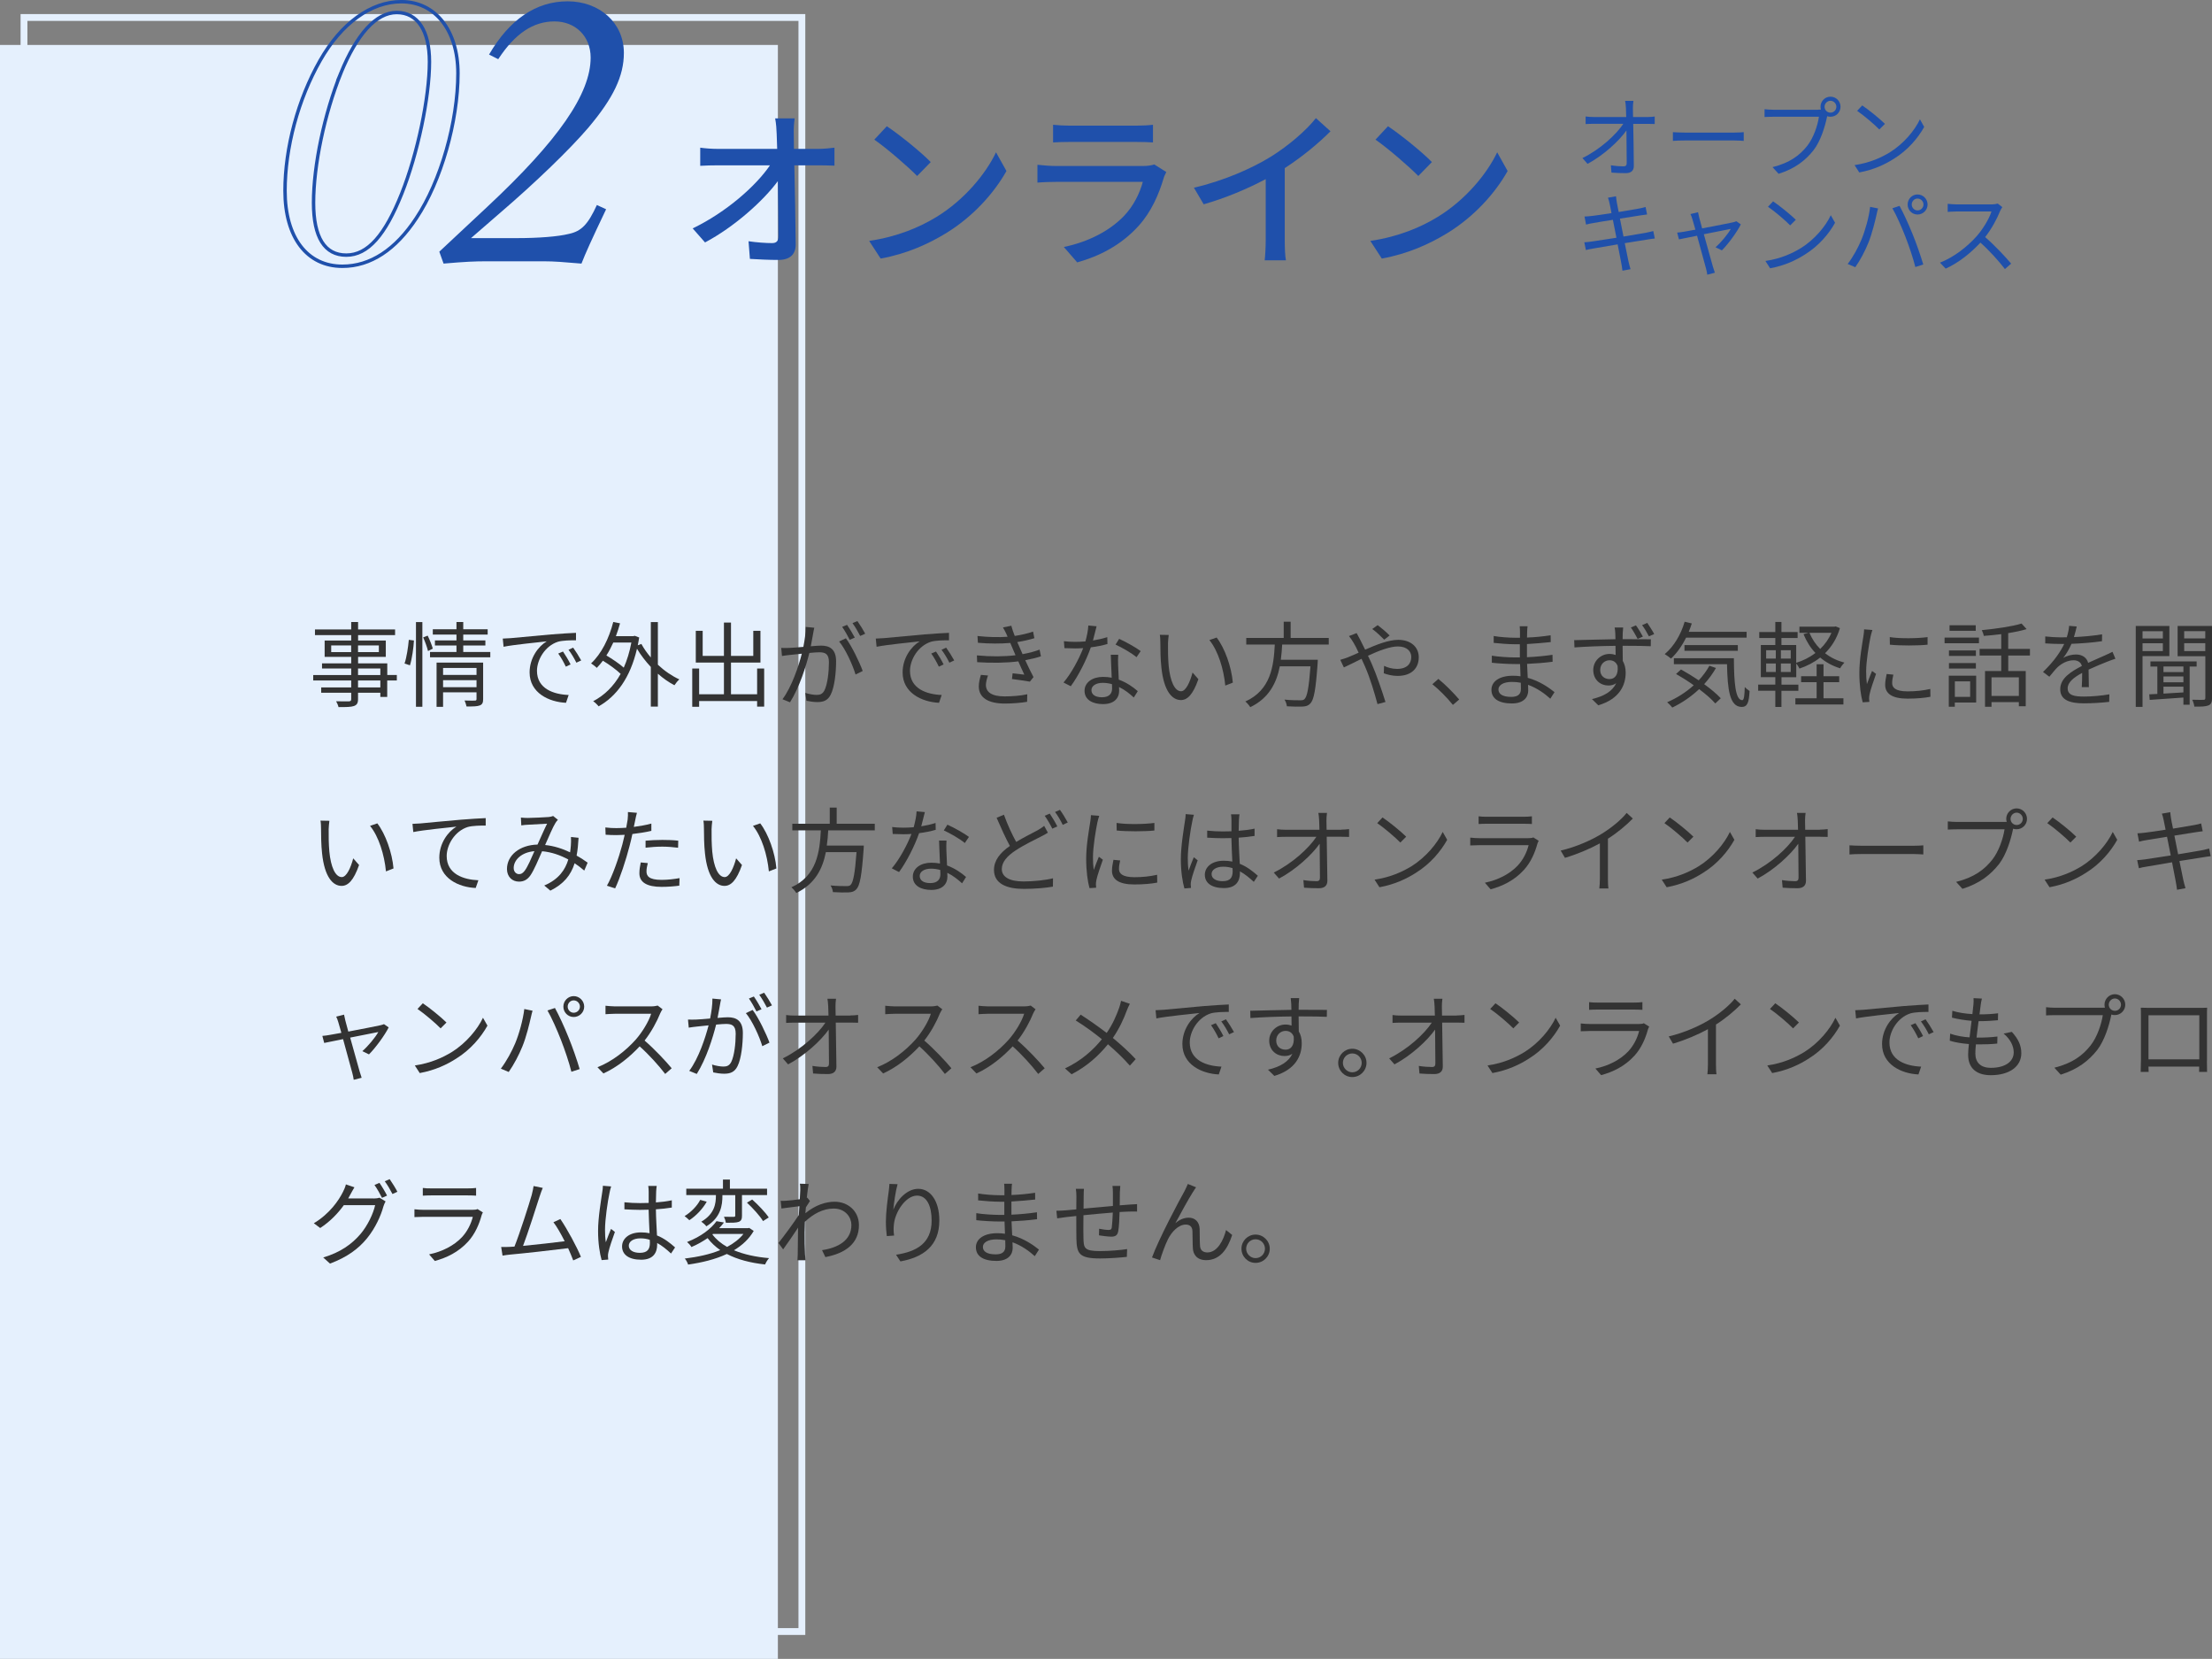 <?xml version="1.0" encoding="UTF-8"?><svg xmlns="http://www.w3.org/2000/svg" viewBox="0 0 404.73 303.53"><rect x="0" y="0" width="404.73" height="303.53" fill="#808080" stroke="none"/><defs><style>.d{fill:#e5f0fd;}.e{fill:#333;}.f{fill:#1f50ab;}.g{stroke:#e5f0fd;stroke-width:1.25px;}.g,.h{fill:none;stroke-miterlimit:10;}.h{stroke:#1f50ab;stroke-width:.63px;}</style></defs><g id="a"/><g id="b"><g id="c"><g><g><path class="f" d="M301.37,21.42c.42,0,1.06-.05,1.39-.1v1.37c-.38-.02-.95-.03-1.34-.03h-2.59c.05,2.44,.1,5.69,.11,7.72,0,.85-.51,1.3-1.48,1.3-.83,0-1.81-.03-2.61-.1l-.11-1.34c.78,.13,1.69,.2,2.3,.2,.47,0,.6-.21,.6-.65,0-1.3-.02-3.73-.05-5.92-1.35,1.92-4.2,4.56-7.12,6.11l-.93-1.06c3.29-1.61,6.19-4.32,7.48-6.27h-5.38c-.54,0-1.01,.02-1.52,.05v-1.39c.47,.07,.99,.1,1.5,.1h5.93c-.02-.65-.03-1.21-.05-1.58-.03-.39-.05-.9-.15-1.37h1.52c-.07,.46-.1,.91-.1,1.37l.03,1.58h2.56Z"/><path class="f" d="M306.09,24.18c.49,.03,1.35,.08,2.27,.08h8.93c.81,0,1.4-.05,1.76-.08v1.6c-.33-.02-1.01-.08-1.74-.08h-8.95c-.9,0-1.76,.03-2.27,.08v-1.6Z"/><path class="f" d="M332.64,20.07c.16,0,.34,0,.54-.02-.05-.16-.08-.34-.08-.52,0-1.01,.81-1.84,1.83-1.84s1.83,.83,1.83,1.84-.81,1.83-1.83,1.83c-.21,0-.42-.03-.62-.1l-.03,.18c-.36,1.71-1.14,4.33-2.43,6.01-1.5,1.91-3.44,3.42-6.42,4.35l-1.11-1.22c3.16-.78,4.99-2.17,6.36-3.91,1.16-1.48,1.91-3.75,2.13-5.31h-8.34c-.64,0-1.21,.03-1.61,.05v-1.43c.44,.05,1.09,.1,1.63,.1h8.16Zm3.36-.54c0-.59-.49-1.09-1.08-1.09s-1.08,.5-1.08,1.09,.47,1.08,1.08,1.08,1.08-.49,1.08-1.08Z"/><path class="f" d="M345.85,27.83c2.51-1.58,4.5-3.99,5.44-6l.78,1.39c-1.12,2.04-3.01,4.25-5.48,5.79-1.63,1.04-3.68,2.04-6.4,2.54l-.86-1.34c2.85-.42,4.97-1.42,6.52-2.38Zm-.96-5.17l-1.03,1.03c-.81-.85-2.85-2.59-4.06-3.41l.93-.99c1.16,.77,3.24,2.46,4.16,3.37Z"/><path class="f" d="M302.76,43.64c-.34,.03-.86,.11-1.47,.21-.9,.15-2.41,.39-4.01,.64,.33,1.6,.59,2.9,.67,3.28,.11,.47,.24,1.03,.39,1.48l-1.48,.28c-.08-.55-.13-1.04-.24-1.53-.07-.36-.33-1.68-.64-3.29-1.84,.31-3.59,.6-4.38,.75-.64,.1-1.08,.2-1.43,.29l-.29-1.42c.38-.02,1.01-.08,1.43-.15,.81-.11,2.59-.39,4.45-.68l-.65-3.28c-1.55,.24-2.97,.47-3.59,.59-.52,.08-.96,.18-1.32,.28l-.28-1.47c.41-.02,.83-.05,1.35-.11,.64-.06,2.05-.28,3.59-.52-.18-.88-.29-1.52-.34-1.71-.08-.42-.2-.78-.31-1.11l1.47-.26c.02,.31,.1,.77,.15,1.12,.03,.18,.15,.85,.34,1.76,1.58-.26,3.08-.51,3.76-.64,.47-.08,.88-.2,1.16-.28l.28,1.37c-.24,.03-.75,.1-1.17,.16-.75,.11-2.23,.36-3.8,.6l.65,3.28c1.66-.28,3.21-.54,4.03-.68,.62-.13,1.08-.23,1.42-.33l.28,1.37Z"/><path class="f" d="M318.52,41.05c-.68,1.39-2.36,3.67-3.47,4.76l-1.16-.57c1.01-.88,2.25-2.38,2.8-3.36-.38,.07-2.69,.52-4.94,.98,.65,2.35,1.45,5.23,1.66,5.93,.1,.31,.26,.81,.36,1.11l-1.39,.36c-.05-.36-.13-.78-.24-1.17-.21-.73-.99-3.63-1.63-5.96-1.53,.31-2.87,.57-3.31,.67l-.33-1.24c.46-.03,.86-.1,1.35-.18,.23-.03,.99-.18,1.99-.36-.24-.86-.44-1.56-.54-1.87-.11-.41-.24-.73-.37-.98l1.39-.34c.05,.28,.13,.64,.23,1.04l.52,1.92c2.31-.44,5.08-.98,5.64-1.11,.2-.05,.46-.11,.62-.2l.81,.57Z"/><path class="f" d="M329.54,45.38c2.51-1.58,4.5-3.99,5.44-6l.78,1.38c-1.12,2.04-3.01,4.25-5.48,5.79-1.63,1.04-3.68,2.04-6.4,2.54l-.86-1.34c2.85-.42,4.97-1.42,6.52-2.38Zm-.96-5.17l-1.03,1.03c-.81-.85-2.85-2.59-4.06-3.41l.93-.99c1.16,.77,3.24,2.46,4.16,3.37Z"/><path class="f" d="M342.18,37.85l1.45,.29c-.1,.36-.23,.83-.29,1.19-.23,1.01-.8,3.42-1.48,5.08-.6,1.5-1.48,3.18-2.4,4.48l-1.39-.59c1.03-1.35,1.94-3.06,2.51-4.43,.7-1.68,1.39-4.16,1.6-6.03Zm4.06,.26l1.32-.44c.65,1.17,1.69,3.42,2.38,5.15,.67,1.61,1.53,4.11,1.96,5.57l-1.45,.47c-.41-1.66-1.16-3.86-1.84-5.61-.65-1.68-1.65-3.94-2.36-5.15Zm4.61-2.53c1.01,0,1.84,.83,1.84,1.84s-.83,1.83-1.84,1.83-1.81-.81-1.81-1.83,.81-1.84,1.81-1.84Zm0,2.92c.6,0,1.09-.49,1.09-1.08s-.49-1.09-1.09-1.09-1.06,.51-1.06,1.09,.47,1.08,1.06,1.08Z"/><path class="f" d="M366.37,37.89c-.1,.13-.31,.49-.41,.72-.55,1.4-1.58,3.31-2.74,4.77,1.71,1.47,3.7,3.59,4.76,4.86l-1.14,.99c-1.09-1.43-2.82-3.36-4.48-4.84-1.74,1.87-3.94,3.67-6.36,4.76l-1.04-1.09c2.62-1.03,5.04-2.97,6.71-4.84,1.11-1.25,2.3-3.19,2.71-4.53h-6.36c-.57,0-1.47,.07-1.65,.08v-1.48c.23,.03,1.16,.11,1.65,.11h6.29c.54,0,.96-.07,1.22-.15l.83,.64Z"/></g><rect class="d" y="8.22" width="142.33" height="295.32"/><rect class="g" x="4.39" y="3.2" width="142.33" height="295.32"/><g><path class="e" d="M72.6,124.51h-1.75v3.01h-1.26v-.77h-4.08v1.17c0,.78-.24,1.07-.75,1.26-.53,.19-1.41,.2-2.82,.2-.07-.32-.27-.78-.44-1.07,1.02,.03,2.04,.02,2.33,.02,.32-.02,.43-.12,.43-.41v-1.17h-5.49v-.97h5.49v-1.27h-6.95v-1h6.95v-1.19h-5.34v-.94h5.34v-1.19h-4.86v-2.99h4.86v-.99h-6.63v-1.04h6.63v-1.36h1.26v1.36h6.77v1.04h-6.77v.99h5.07v2.99h-5.07v1.19h5.34v2.12h1.75v1Zm-8.35-5.2v-1.22h-3.65v1.22h3.65Zm1.26-1.22v1.22h3.81v-1.22h-3.81Zm0,5.42h4.08v-1.19h-4.08v1.19Zm4.08,1h-4.08v1.27h4.08v-1.27Z"/><path class="e" d="M74.02,121.4c.39-1.14,.66-2.99,.78-4.33l.94,.12c-.07,1.33-.34,3.28-.73,4.54l-.99-.32Zm2.09-7.58h1.17v15.5h-1.17v-15.5Zm2.14,2.48c.37,.75,.78,1.77,.94,2.38l-.88,.44c-.14-.65-.53-1.7-.88-2.5l.83-.32Zm11.46,2.99v.97h-11.03v-.97h4.84v-1.19h-3.94v-.92h3.94v-1.07h-4.33v-.97h4.33v-1.33h1.24v1.33h4.47v.97h-4.47v1.07h4.05v.92h-4.05v1.19h4.95Zm-1.31,8.62c0,.65-.14,.97-.61,1.16-.48,.19-1.22,.2-2.43,.19-.07-.31-.2-.76-.36-1.09,.85,.03,1.67,.03,1.87,.02,.24,0,.32-.07,.32-.29v-1.22h-6.12v2.65h-1.19v-8.09h8.52v6.68Zm-7.33-5.69v1.27h6.12v-1.27h-6.12Zm6.12,3.52v-1.29h-6.12v1.29h6.12Z"/><path class="e" d="M93.47,116.76c1.1-.1,4.28-.41,7.38-.68,1.84-.15,3.42-.24,4.54-.29v1.36c-.97,0-2.43,.02-3.3,.27-2.4,.77-3.84,3.33-3.84,5.32,0,3.28,3.06,4.32,5.8,4.42l-.49,1.43c-3.11-.14-6.66-1.8-6.66-5.56,0-2.62,1.58-4.76,3.13-5.68-1.48,.17-6.07,.61-7.89,.99l-.15-1.5c.65-.02,1.17-.05,1.5-.08Zm10.93,4.81l-.87,.41c-.39-.82-.88-1.7-1.39-2.4l.87-.37c.39,.56,1.04,1.62,1.39,2.36Zm1.94-.73l-.88,.41c-.41-.82-.9-1.65-1.44-2.36l.85-.39c.41,.56,1.07,1.6,1.48,2.35Z"/><path class="e" d="M120.37,121.62c1.21,1.14,2.58,2.07,3.93,2.69-.29,.24-.68,.73-.9,1.07-1.02-.53-2.06-1.26-3.03-2.11v6.02h-1.29v-7.26c-.97-1.04-1.85-2.18-2.53-3.33-1.24,5.35-3.79,8.74-7.02,10.54-.22-.29-.7-.75-1-.94,2.02-1.05,3.74-2.7,5.03-5-.78-.75-2.07-1.7-3.25-2.41-.36,.48-.73,.92-1.12,1.31-.2-.22-.75-.63-1.04-.82,1.87-1.73,3.28-4.54,4.06-7.58l1.24,.25c-.22,.8-.48,1.6-.76,2.35h3.2l.24-.07,.82,.31c-.07,.49-.17,.97-.26,1.43l.66-.25c.46,.85,1.05,1.68,1.73,2.48v-6.48h1.29v7.8Zm-8.16-4.05c-.39,.85-.8,1.65-1.26,2.36,1.1,.65,2.36,1.5,3.18,2.23,.59-1.34,1.07-2.87,1.39-4.59h-3.31Z"/><path class="e" d="M139.82,122.32v6.97h-1.29v-1.02h-10.61v1.05h-1.26v-7h1.26v4.71h4.54v-5.8h-5.15v-5.81h1.26v4.59h3.89v-6.1h1.29v6.1h4.08v-4.59h1.31v5.81h-5.39v5.8h4.78v-4.71h1.29Z"/><path class="e" d="M148.99,114.87c-.07,.32-.15,.66-.2,1-.1,.49-.26,1.48-.44,2.38,.78-.07,1.48-.12,1.89-.12,1.51,0,2.74,.6,2.74,2.87,0,2.01-.27,4.66-.97,6.07-.54,1.12-1.38,1.39-2.46,1.39-.65,0-1.44-.12-1.99-.24l-.22-1.44c.71,.24,1.6,.37,2.07,.37,.61,0,1.1-.14,1.46-.87,.54-1.12,.8-3.31,.8-5.13,0-1.53-.7-1.8-1.78-1.8-.41,0-1.07,.05-1.8,.12-.61,2.41-1.77,6.2-3.54,9.03l-1.38-.56c1.72-2.29,2.96-6.09,3.54-8.33-.88,.08-1.68,.17-2.12,.22-.41,.05-1.09,.12-1.51,.2l-.14-1.48c.53,.02,.95,.02,1.5,0,.56-.02,1.53-.1,2.55-.19,.24-1.21,.44-2.52,.43-3.65l1.6,.15Zm5.78,1.92c1.05,1.36,2.52,4.42,3.08,5.98l-1.31,.65c-.51-1.73-1.84-4.67-3.01-6.05l1.24-.58Zm.7,.27c-.34-.68-.92-1.72-1.38-2.36l.9-.37c.42,.6,1.05,1.65,1.41,2.33l-.93,.41Zm1.92-.7c-.37-.73-.93-1.7-1.41-2.35l.9-.37c.44,.61,1.1,1.68,1.43,2.31l-.92,.41Z"/><path class="e" d="M161.72,116.76c1.1-.1,4.28-.41,7.38-.68,1.84-.15,3.42-.24,4.54-.29v1.36c-.97,0-2.43,.02-3.3,.27-2.4,.77-3.84,3.33-3.84,5.32,0,3.28,3.06,4.32,5.8,4.42l-.49,1.43c-3.11-.14-6.66-1.8-6.66-5.56,0-2.62,1.58-4.76,3.13-5.68-1.48,.17-6.07,.61-7.89,.99l-.15-1.5c.65-.02,1.17-.05,1.5-.08Zm10.93,4.81l-.87,.41c-.39-.82-.88-1.7-1.39-2.4l.87-.37c.39,.56,1.04,1.62,1.39,2.36Zm1.94-.73l-.88,.41c-.41-.82-.9-1.65-1.44-2.36l.85-.39c.41,.56,1.07,1.6,1.48,2.35Z"/><path class="e" d="M190.45,120.09c-.75,.25-1.72,.49-2.86,.71,.49,1.07,1.04,2.21,1.51,3.09l-.66,.83c-.85-.15-2.21-.34-3.28-.48l.12-1.04c.82,.1,1.61,.19,2.14,.24-.32-.66-.71-1.55-1.1-2.43-2.18,.29-4.93,.32-7.53,.15l-.05-1.24c2.57,.24,5.07,.22,7.07-.03l-.59-1.38c-.14-.29-.26-.6-.37-.87-1.7,.15-3.82,.15-5.92-.03l-.08-1.24c2.01,.22,3.89,.26,5.51,.14-.09-.19-.15-.36-.22-.51-.26-.53-.41-.83-.63-1.19l1.53-.32c.15,.58,.37,1.22,.63,1.87,1.17-.19,2.36-.44,3.35-.8l.24,1.21c-.87,.27-1.97,.53-3.13,.71l.31,.7c.14,.36,.37,.88,.66,1.51,1.33-.24,2.35-.54,3.11-.83l.25,1.22Zm-9.67,3.5c-.2,.53-.39,1.27-.39,1.72,0,1.29,1.02,2.11,3.42,2.11,1.36,0,2.96-.12,4.15-.39l-.03,1.38c-1.05,.19-2.69,.32-4.06,.32-3.01,0-4.78-1.04-4.78-3.14,0-.71,.2-1.5,.39-2.11l1.31,.12Z"/><path class="e" d="M202.63,117.83c-.88,.26-1.94,.48-3.04,.61-.83,2.38-2.33,5.3-3.67,7.12l-1.33-.68c1.41-1.63,2.84-4.32,3.6-6.29-.49,.03-.99,.05-1.48,.05-.63,0-1.33-.02-1.95-.05l-.1-1.27c.63,.08,1.34,.12,2.07,.12,.59,0,1.22-.03,1.87-.08,.26-.94,.49-2.01,.53-2.91l1.51,.14c-.17,.61-.39,1.63-.66,2.6,.88-.14,1.77-.34,2.62-.61l.03,1.26Zm1.97,1.96c-.05,.7-.03,1.19-.02,1.82,.02,.61,.08,1.72,.12,2.74,1.45,.53,2.62,1.36,3.48,2.11l-.73,1.16c-.71-.65-1.61-1.39-2.7-1.92,.02,.25,.02,.49,.02,.68,0,1.34-.88,2.45-2.96,2.45-1.85,0-3.37-.76-3.37-2.43,0-1.55,1.46-2.55,3.37-2.55,.56,0,1.1,.05,1.6,.15-.05-1.38-.14-3.03-.17-4.2h1.36Zm-1.14,5.39c-.53-.15-1.1-.24-1.7-.24-1.24,0-2.06,.56-2.06,1.33s.63,1.31,1.94,1.31c1.38,0,1.84-.76,1.84-1.6,0-.22,0-.49-.02-.8Zm4.49-4.93c-.9-.77-2.72-1.8-3.84-2.31l.66-1.05c1.22,.54,3.14,1.63,3.94,2.24l-.76,1.12Z"/><path class="e" d="M213.71,117.83c-.02,1.05,0,2.6,.12,3.98,.27,2.82,1.09,4.67,2.28,4.67,.87,0,1.65-1.73,2.09-3.43l1.07,1.22c-1,2.86-2.04,3.82-3.2,3.82-1.58,0-3.11-1.58-3.57-5.95-.17-1.46-.19-3.5-.19-4.49,0-.39-.02-1.09-.1-1.5l1.63,.03c-.07,.41-.12,1.19-.14,1.63Zm11.86,7.07l-1.38,.54c-.29-3.03-1.31-6.36-2.91-8.33l1.33-.46c1.51,1.96,2.72,5.41,2.96,8.24Z"/><path class="e" d="M234.6,117.93c-.05,.92-.12,1.85-.25,2.79h6.77s-.02,.41-.03,.61c-.34,4.84-.68,6.71-1.34,7.39-.39,.41-.8,.53-1.45,.56-.59,.03-1.7,.02-2.84-.05-.03-.36-.2-.88-.44-1.22,1.21,.12,2.41,.12,2.84,.12,.39,0,.63-.02,.8-.19,.51-.44,.83-2.11,1.12-6.03h-5.61c-.59,3.01-1.95,5.81-5.41,7.48-.19-.32-.58-.78-.9-1.04,4.69-2.11,5.18-6.51,5.39-10.42h-5.22v-1.21h6.85v-2.96h1.27v2.96h6.97v1.21h-8.52Z"/><path class="e" d="M248.22,115.83c.14,.27,.43,.82,.59,1.1,.29,.56,.63,1.24,.97,1.94,2.02-.9,4.3-1.8,6.05-1.8,2.33,0,3.76,1.34,3.76,3.18,0,1.94-1.24,3.42-3.88,3.42-.94,0-1.89-.24-2.52-.48l.05-1.36c.63,.31,1.48,.56,2.38,.56,1.85,0,2.6-1,2.6-2.19,0-1.02-.78-1.92-2.45-1.92-1.46,0-3.54,.8-5.47,1.7,.22,.46,.44,.94,.65,1.39,.92,2.07,1.97,5.22,2.55,7.07l-1.46,.39c-.53-1.99-1.33-4.71-2.29-6.9-.2-.48-.42-.95-.63-1.39-1.29,.63-2.46,1.24-3.23,1.58l-.66-1.39c.49-.14,1.09-.34,1.39-.46,.56-.22,1.24-.53,1.97-.85-.34-.75-.66-1.38-.95-1.85-.2-.36-.54-.85-.82-1.19l1.39-.54Zm5.05,1.21c-.65-.65-1.46-1.43-2.19-1.95l.99-.71c.56,.42,1.56,1.24,2.19,1.9l-.99,.76Z"/><path class="e" d="M265.84,128.98c-1.09-1.36-2.55-2.81-3.76-3.79l1.1-.97c1.22,.99,2.75,2.53,3.81,3.77l-1.16,.99Z"/><path class="e" d="M283.65,127.83c-.99-.9-2.38-1.92-4.06-2.53,.02,.43,.03,.8,.03,1.05,0,1.16-.78,2.36-2.97,2.36-2.41,0-3.76-.87-3.76-2.5,0-1.53,1.48-2.57,3.91-2.57,.49,0,.95,.03,1.41,.1-.03-.75-.07-1.55-.08-2.24h-.94c-1.16,0-3.03-.1-4.23-.24v-1.29c1.14,.2,3.13,.32,4.23,.32h.9v-2.41h-.83c-1.17,0-2.96-.14-3.96-.25v-1.26c1.02,.19,2.82,.32,3.94,.32h.87v-1.1c0-.27-.02-.76-.05-1h1.44c-.05,.31-.07,.63-.08,1.12-.02,.2-.02,.53-.02,.94,1.46-.05,2.84-.19,4.32-.41l.02,1.24c-1.33,.14-2.77,.27-4.35,.36v2.41c1.61-.07,3.16-.22,4.67-.44l.02,1.27c-1.58,.2-3.08,.32-4.67,.39,.03,.87,.09,1.75,.12,2.55,2.23,.61,3.94,1.85,4.9,2.62l-.76,1.19Zm-5.39-2.91c-.53-.1-1.07-.15-1.63-.15-1.6,0-2.46,.61-2.46,1.38s.66,1.36,2.33,1.36c.97,0,1.78-.29,1.78-1.44,0-.29-.02-.68-.02-1.14Z"/><path class="e" d="M297.13,116.95c2.06,0,4.13,.02,4.93,.02l-.02,1.27c-.95-.05-2.46-.08-4.93-.08h-.22c0,.97,.02,1.99,.03,2.77,.34,.58,.53,1.31,.53,2.14,0,2.28-1.09,4.81-5.01,5.98l-1.16-1.14c2.19-.51,3.74-1.41,4.44-2.91-.39,.29-.88,.43-1.43,.43-1.41,0-2.77-1-2.77-2.84,0-1.67,1.38-2.94,2.97-2.94,.41,0,.78,.07,1.12,.19l-.02-1.67c-2.57,.02-5.42,.14-7.51,.29l-.05-1.33c1.89-.03,5.03-.14,7.55-.17-.02-.48-.02-.87-.03-1.1-.02-.34-.07-.85-.12-1.05h1.56c-.03,.19-.08,.85-.08,1.05,0,.25-.02,.65-.02,1.09h.24Zm-1.16,4.9c-.27-.73-.82-1.04-1.48-1.04-.88,0-1.7,.68-1.7,1.77s.78,1.67,1.7,1.67c1,0,1.65-.8,1.48-2.4Zm3.67-4.95c-.36-.68-.82-1.5-1.24-2.09l.93-.39c.41,.56,.93,1.43,1.27,2.06l-.97,.42Zm2.07-.46c-.36-.7-.82-1.48-1.26-2.06l.95-.41c.39,.58,.92,1.38,1.27,2.04l-.97,.42Z"/><path class="e" d="M308.5,116.68c-.76,1.53-1.72,2.86-2.75,3.82-.25-.22-.82-.61-1.16-.82,1.65-1.36,2.96-3.54,3.65-5.92l1.31,.31c-.17,.53-.36,1.04-.56,1.53h10.59v1.07h-11.08Zm5.47,5.54c-.61,1.07-1.34,2.06-2.16,2.96,1.22,.88,2.31,1.8,3.04,2.58l-1,.95c-.68-.78-1.73-1.7-2.96-2.62-1.46,1.38-3.14,2.52-4.91,3.37-.19-.25-.66-.75-.94-.97,1.78-.77,3.45-1.82,4.86-3.11-1.05-.75-2.18-1.46-3.23-2.06l.9-.83c1.04,.58,2.16,1.26,3.25,1.99,.76-.82,1.43-1.72,1.95-2.67l1.19,.41Zm3.28-1.78c.02,4.39,.26,7.67,1.53,7.67,.34,0,.42-.97,.46-2.4,.24,.25,.61,.56,.88,.73-.12,2.12-.39,2.89-1.43,2.91-2.24-.02-2.6-3.18-2.7-7.82h-9.72v-1.09h10.98Zm-9.04-1.36v-1.05h9.76v1.05h-9.76Z"/><path class="e" d="M325.95,126.38v2.97h-1.12v-2.97h-3.14v-1.12h3.14v-1.36h-2.65v-5.88h2.65v-1.29h-2.94v-1.09h2.94v-1.84h1.12v1.84h2.96v1.09h-2.96v1.29h2.7v3.25c1.24-.37,2.46-.99,3.52-1.79-.92-.97-1.65-2.14-2.18-3.45l.93-.25h-1.68v-1.12h6.41l.22-.05,.78,.32c-.56,1.89-1.51,3.4-2.72,4.59,1,.78,2.19,1.36,3.54,1.72-.25,.25-.61,.71-.78,1.04-1.39-.43-2.62-1.1-3.65-1.97-1.14,.9-2.43,1.56-3.79,2.02-.14-.29-.37-.66-.59-.94v2.52h-2.7v1.36h3.09v1.12h-3.09Zm-2.8-5.88h1.77v-1.53h-1.77v1.53Zm0,2.45h1.77v-1.55h-1.77v1.55Zm4.5-3.98h-1.8v1.53h1.8v-1.53Zm0,2.43h-1.8v1.55h1.8v-1.55Zm6,6.36h3.64v1.14h-8.79v-1.14h3.89v-2.94h-2.84v-1.09h2.84v-2.19h1.26v2.19h2.87v1.09h-2.87v2.94Zm-2.58-11.98c.46,1.1,1.12,2.11,1.97,2.96,.87-.83,1.58-1.82,2.06-2.96h-4.03Z"/><path class="e" d="M342.59,115.28c-.1,.29-.25,.83-.32,1.14-.32,1.55-.82,4.56-.82,6.44,0,.82,.03,1.5,.14,2.31,.29-.77,.66-1.75,.94-2.41l.73,.54c-.42,1.19-1.04,2.97-1.19,3.77-.05,.24-.08,.56-.08,.75l.05,.6-1.22,.08c-.34-1.19-.61-3.13-.61-5.41,0-2.48,.54-5.37,.75-6.75,.05-.39,.12-.83,.12-1.19l1.53,.12Zm3.84,8.16c-.15,.61-.22,1.09-.22,1.55,0,.76,.51,1.51,2.82,1.51,1.51,0,2.8-.14,4.16-.44l.02,1.43c-1.04,.2-2.45,.34-4.2,.34-2.82,0-4.08-.93-4.08-2.52,0-.61,.12-1.27,.27-1.99l1.22,.12Zm-.66-6.87c1.84,.31,5.24,.24,6.92,0v1.39c-1.8,.19-5.07,.19-6.9,0l-.02-1.39Z"/><path class="e" d="M355.8,116.66h6.29v1.04h-6.29v-1.04Zm5.78,11.88h-3.91v.77h-1.1v-5.68h5.01v4.91Zm-.05-8.53h-4.93v-1h4.93v1Zm-4.93,1.31h4.93v1h-4.93v-1Zm4.9-5.9h-4.79v-1.02h4.79v1.02Zm-3.82,9.25v2.84h2.8v-2.84h-2.8Zm9.77-4.73v2.84h3.2v6.44h-1.26v-.75h-5v.85h-1.19v-6.54h2.97v-2.84h-3.96v-1.21h3.96v-2.7c-1.09,.14-2.18,.24-3.2,.32-.03-.31-.22-.77-.36-1.05,2.55-.25,5.58-.68,7.28-1.21l.92,1.02c-.95,.29-2.12,.53-3.37,.73v2.89h3.98v1.21h-3.98Zm1.94,3.99h-5v3.4h5v-3.4Z"/><path class="e" d="M380.9,125.74c.05-.65,.07-1.73,.07-2.62-1.56,.85-2.65,1.72-2.65,2.82,0,1.33,1.31,1.51,3.04,1.51,1.31,0,3.11-.15,4.59-.41l-.03,1.38c-1.27,.15-3.14,.27-4.61,.27-2.41,0-4.35-.51-4.35-2.57s2.01-3.25,3.96-4.27c-.17-.7-.78-1.04-1.51-1.04-1.1,0-2.12,.54-2.91,1.24-.48,.46-.95,1.09-1.53,1.77l-1.16-.87c2.14-2.07,3.25-3.81,3.88-5.13h-.7c-.71,0-1.85-.03-2.77-.1v-1.27c.9,.1,2.07,.17,2.84,.17,.36,0,.71,0,1.1-.02,.24-.75,.39-1.51,.43-2.09l1.39,.12c-.12,.48-.27,1.17-.51,1.94,1.72-.08,3.55-.24,5.15-.51l-.02,1.26c-1.67,.25-3.74,.41-5.58,.48-.37,.87-.9,1.8-1.51,2.58,.61-.39,1.58-.63,2.33-.63,1.09,0,1.97,.53,2.23,1.53,1.16-.54,2.18-.95,3.06-1.36,.51-.22,.92-.42,1.39-.66l.54,1.27c-.43,.12-1.04,.36-1.48,.53-.95,.37-2.16,.87-3.43,1.46,.02,.97,.03,2.4,.05,3.21h-1.31Z"/><path class="e" d="M392.02,120.06v9.28h-1.24v-14.81h6.15v5.52h-4.91Zm0-4.57v1.33h3.72v-1.33h-3.72Zm3.72,3.64v-1.43h-3.72v1.43h3.72Zm4.9,2.82v6.99h-1.14v-1.31c-2.28,.17-4.52,.32-6.17,.43l-.08-1.02c.44-.02,.93-.03,1.48-.07v-5.01h-1.26v-.94h8.45v.94h-1.27Zm-1.14,0h-3.65v1.02h3.65v-1.02Zm0,1.82h-3.65v1.07h3.65v-1.07Zm-3.65,3.14c1.14-.07,2.4-.14,3.65-.22v-1.05h-3.65v1.27Zm8.89,.78c0,.75-.15,1.16-.66,1.38-.49,.2-1.31,.24-2.58,.22-.03-.32-.2-.92-.39-1.26,.93,.03,1.8,.03,2.06,.02,.26,0,.34-.08,.34-.36v-7.62h-5.07v-5.54h6.31v13.16Zm-5.1-12.21v1.33h3.86v-1.33h-3.86Zm3.86,3.65v-1.44h-3.86v1.44h3.86Z"/><path class="e" d="M60.14,151.83c-.02,1.05,0,2.6,.12,3.98,.27,2.82,1.09,4.67,2.28,4.67,.87,0,1.65-1.73,2.09-3.43l1.07,1.22c-1,2.86-2.04,3.82-3.2,3.82-1.58,0-3.11-1.58-3.57-5.95-.17-1.46-.19-3.5-.19-4.49,0-.39-.02-1.09-.1-1.5l1.63,.03c-.07,.41-.12,1.19-.14,1.63Zm11.86,7.07l-1.38,.54c-.29-3.03-1.31-6.36-2.91-8.33l1.33-.46c1.51,1.96,2.72,5.41,2.96,8.24Z"/><path class="e" d="M76.95,150.66c1.1-.1,4.28-.42,7.38-.68,1.84-.15,3.42-.24,4.54-.29v1.36c-.95,0-2.43,.02-3.3,.27-2.4,.77-3.84,3.31-3.84,5.3,0,3.3,3.06,4.33,5.8,4.44l-.49,1.41c-3.11-.12-6.66-1.78-6.66-5.54,0-2.63,1.58-4.76,3.13-5.68-1.48,.17-6.07,.61-7.89,.99l-.15-1.5c.65-.02,1.17-.05,1.5-.08Z"/><path class="e" d="M106.89,159.28c-.51-.44-1.1-.9-1.75-1.33-.7,2.19-1.99,3.79-4.44,5.01l-1.12-.94c2.67-1.12,3.86-2.92,4.4-4.76-1.41-.76-3.04-1.36-4.79-1.51-.65,1.48-1.48,3.45-2.12,4.39-.59,.85-1.26,1.17-2.12,1.17-1.24,0-2.19-.9-2.19-2.31,0-2.48,2.29-4.39,5.59-4.47,.61-1.33,1.22-2.77,1.75-3.82-.66,.05-2.7,.14-3.48,.19-.37,.02-.85,.05-1.24,.12l-.07-1.43c.43,.05,.92,.07,1.27,.07,.88,0,3.09-.12,3.81-.17,.31-.03,.59-.1,.82-.19l.87,.7c-.17,.19-.32,.34-.44,.56-.48,.75-1.19,2.46-1.9,4.05,1.68,.17,3.23,.7,4.57,1.34,.07-.42,.1-.85,.14-1.26,.03-.46,.05-1,.02-1.55l1.39,.15c-.07,1.21-.17,2.28-.36,3.26,.8,.44,1.48,.9,2.02,1.29l-.61,1.43Zm-9.11-3.54c-2.41,.2-3.79,1.65-3.79,3.08,0,.71,.48,1.12,.97,1.12,.39,0,.66-.14,1.02-.59,.59-.77,1.22-2.29,1.8-3.6Z"/><path class="e" d="M119.19,152.02c-1.1,.26-2.31,.44-3.48,.58-.15,.73-.34,1.51-.53,2.23-.61,2.41-1.75,5.88-2.63,7.72l-1.5-.49c1-1.73,2.19-5.15,2.82-7.53,.15-.56,.29-1.17,.43-1.78-.54,.03-1.05,.05-1.53,.05-.75,0-1.36-.03-1.96-.07l-.05-1.33c.8,.1,1.41,.12,2.02,.12,.56,0,1.16-.03,1.8-.07,.12-.61,.2-1.14,.26-1.48,.05-.48,.08-1.04,.05-1.39l1.65,.14c-.12,.37-.24,1-.31,1.34l-.26,1.24c1.09-.14,2.19-.34,3.21-.61v1.34Zm-.66,5.9c-.15,.56-.24,1.09-.24,1.51,0,.8,.37,1.56,2.77,1.56,1.09,0,2.26-.14,3.28-.32l-.05,1.38c-.9,.12-2.02,.22-3.25,.22-2.65,0-4.05-.82-4.05-2.48,0-.65,.1-1.27,.25-1.99l1.27,.12Zm-.42-4.1c.88-.08,1.99-.14,3.08-.14,.97,0,2.01,.03,2.91,.14l-.03,1.29c-.85-.1-1.85-.2-2.84-.2-1.05,0-2.07,.07-3.11,.19v-1.27Z"/><path class="e" d="M130.2,151.83c-.02,1.05,0,2.6,.12,3.98,.27,2.82,1.09,4.67,2.28,4.67,.87,0,1.65-1.73,2.09-3.43l1.07,1.22c-1,2.86-2.04,3.82-3.2,3.82-1.58,0-3.11-1.58-3.57-5.95-.17-1.46-.19-3.5-.19-4.49,0-.39-.02-1.09-.1-1.5l1.63,.03c-.07,.41-.12,1.19-.14,1.63Zm11.86,7.07l-1.38,.54c-.29-3.03-1.31-6.36-2.91-8.33l1.33-.46c1.51,1.96,2.72,5.41,2.96,8.24Z"/><path class="e" d="M151.54,151.93c-.05,.92-.12,1.85-.26,2.79h6.77s-.02,.41-.03,.61c-.34,4.84-.68,6.71-1.34,7.39-.39,.41-.8,.53-1.44,.56-.59,.03-1.7,.02-2.84-.05-.03-.36-.2-.88-.44-1.22,1.21,.12,2.41,.12,2.84,.12,.39,0,.63-.02,.8-.19,.51-.44,.83-2.11,1.12-6.03h-5.61c-.59,3.01-1.95,5.81-5.41,7.48-.19-.32-.58-.78-.9-1.04,4.69-2.11,5.18-6.51,5.39-10.42h-5.22v-1.21h6.85v-2.96h1.27v2.96h6.97v1.21h-8.52Z"/><path class="e" d="M171.21,151.83c-.88,.26-1.94,.48-3.04,.61-.83,2.38-2.33,5.3-3.67,7.12l-1.33-.68c1.41-1.63,2.84-4.32,3.6-6.29-.49,.03-.99,.05-1.48,.05-.63,0-1.33-.02-1.95-.05l-.1-1.27c.63,.08,1.34,.12,2.07,.12,.59,0,1.22-.03,1.87-.08,.25-.94,.49-2.01,.53-2.91l1.51,.14c-.17,.61-.39,1.63-.66,2.6,.88-.14,1.77-.34,2.62-.61l.03,1.26Zm1.97,1.96c-.05,.7-.03,1.19-.02,1.82,.02,.61,.08,1.72,.12,2.74,1.44,.53,2.62,1.36,3.48,2.11l-.73,1.16c-.71-.65-1.61-1.39-2.7-1.92,.02,.25,.02,.49,.02,.68,0,1.34-.88,2.45-2.96,2.45-1.85,0-3.37-.76-3.37-2.43,0-1.55,1.46-2.55,3.37-2.55,.56,0,1.1,.05,1.6,.15-.05-1.38-.14-3.03-.17-4.2h1.36Zm-1.14,5.39c-.53-.15-1.1-.24-1.7-.24-1.24,0-2.06,.56-2.06,1.33s.63,1.31,1.94,1.31c1.38,0,1.84-.76,1.84-1.6,0-.22,0-.49-.02-.8Zm4.49-4.93c-.9-.77-2.72-1.8-3.84-2.31l.66-1.05c1.22,.54,3.14,1.63,3.94,2.24l-.76,1.12Z"/><path class="e" d="M191.73,152.36c-.37,.24-.78,.46-1.27,.71-1.14,.59-3.01,1.46-4.66,2.55-1.56,1.04-2.5,2.12-2.5,3.4,0,1.39,1.33,2.26,3.98,2.26,1.84,0,4.08-.24,5.39-.58l-.02,1.53c-1.26,.22-3.21,.41-5.32,.41-3.14,0-5.46-.95-5.46-3.47,0-1.73,1.1-3.13,2.91-4.39-.76-1.38-1.65-3.35-2.43-5.15l1.34-.56c.66,1.85,1.51,3.65,2.24,4.98,1.48-.9,3.01-1.63,3.93-2.14,.49-.29,.85-.51,1.19-.8l.68,1.24Zm.34-3.5c.42,.61,1.04,1.65,1.39,2.35l-.92,.41c-.34-.7-.92-1.72-1.39-2.36l.92-.39Zm1.87-.68c.46,.63,1.1,1.68,1.43,2.31l-.92,.43c-.36-.75-.92-1.72-1.41-2.35l.9-.39Z"/><path class="e" d="M201.12,149.28c-.1,.29-.25,.83-.32,1.14-.32,1.55-.82,4.56-.82,6.44,0,.82,.03,1.5,.14,2.31,.29-.77,.66-1.75,.94-2.41l.73,.54c-.42,1.19-1.04,2.97-1.19,3.77-.05,.24-.08,.56-.08,.75l.05,.6-1.22,.08c-.34-1.19-.61-3.13-.61-5.41,0-2.48,.54-5.37,.75-6.75,.05-.39,.12-.83,.12-1.19l1.53,.12Zm3.84,8.16c-.15,.61-.22,1.09-.22,1.55,0,.76,.51,1.51,2.82,1.51,1.51,0,2.8-.14,4.16-.44l.02,1.43c-1.04,.2-2.45,.34-4.2,.34-2.82,0-4.08-.93-4.08-2.52,0-.61,.12-1.27,.27-1.99l1.22,.12Zm-.66-6.87c1.84,.31,5.24,.24,6.92,0v1.39c-1.8,.19-5.07,.19-6.9,0l-.02-1.39Z"/><path class="e" d="M218.45,149.09c-.1,.27-.24,.83-.29,1.14-.34,1.56-.83,4.9-.83,6.78,0,.82,.03,1.48,.15,2.29,.27-.77,.66-1.77,.95-2.45l.71,.56c-.43,1.17-1.02,2.89-1.19,3.72-.05,.22-.1,.54-.08,.75,0,.17,.03,.41,.05,.58l-1.21,.1c-.34-1.21-.65-3.06-.65-5.34,0-2.46,.56-5.68,.76-7.07,.07-.39,.12-.83,.12-1.19l1.5,.12Zm10.95,12.26c-.83-.78-1.67-1.45-2.53-1.92v.31c0,1.39-.65,2.75-2.92,2.75s-3.5-.94-3.5-2.43c0-1.41,1.26-2.57,3.47-2.57,.56,0,1.09,.05,1.56,.15-.05-1.29-.15-2.91-.17-4.3-.54,.02-1.07,.03-1.61,.03-.95,0-1.84-.05-2.82-.1v-1.29c.95,.1,1.87,.15,2.86,.15,.53,0,1.05-.02,1.58-.03v-2.09c0-.29-.03-.73-.08-1.02h1.55c-.05,.32-.08,.66-.1,1-.02,.46-.03,1.24-.05,2.02,1.02-.07,2.01-.2,2.91-.39v1.33c-.92,.15-1.9,.25-2.91,.32,.02,1.68,.14,3.37,.2,4.78,1.36,.54,2.43,1.41,3.31,2.19l-.73,1.1Zm-3.88-2.5c-.54-.19-1.12-.27-1.72-.27-1.26,0-2.12,.56-2.12,1.34,0,.83,.82,1.31,2.02,1.31,1.43,0,1.84-.7,1.84-1.82,0-.15,0-.36-.02-.56Z"/><path class="e" d="M245.4,151.8c.44,0,1.1-.05,1.44-.1v1.43c-.39-.02-.99-.03-1.39-.03h-2.7c.05,2.55,.1,5.93,.12,8.06,0,.88-.53,1.36-1.55,1.36-.87,0-1.89-.03-2.72-.1l-.12-1.39c.82,.14,1.77,.2,2.4,.2,.49,0,.63-.22,.63-.68,0-1.36-.02-3.89-.05-6.17-1.41,2.01-4.39,4.76-7.43,6.37l-.97-1.1c3.43-1.68,6.46-4.5,7.8-6.54h-5.61c-.56,0-1.05,.02-1.58,.05v-1.44c.49,.07,1.04,.1,1.56,.1h6.19c-.02-.68-.03-1.26-.05-1.65-.03-.41-.05-.94-.15-1.43h1.58c-.07,.48-.1,.95-.1,1.43l.03,1.65h2.67Z"/><path class="e" d="M258.29,158.48c2.62-1.65,4.69-4.16,5.68-6.26l.82,1.44c-1.17,2.12-3.14,4.44-5.71,6.03-1.7,1.09-3.84,2.12-6.68,2.65l-.9-1.39c2.97-.44,5.18-1.48,6.8-2.48Zm-1-5.39l-1.07,1.07c-.85-.88-2.97-2.7-4.23-3.55l.97-1.04c1.21,.8,3.38,2.57,4.33,3.52Z"/><path class="e" d="M281.53,153.85c-.08,.15-.19,.37-.22,.49-.46,1.68-1.22,3.45-2.48,4.83-1.78,1.95-3.93,2.96-6.09,3.55l-1.05-1.21c2.41-.49,4.54-1.6,5.98-3.11,1.04-1.09,1.72-2.53,2.02-3.76h-9.03c-.41,0-1.05,.02-1.65,.05v-1.43c.61,.07,1.19,.1,1.65,.1h8.96c.39,0,.75-.03,.93-.14l.97,.61Zm-11-4.49c.44,.07,.99,.08,1.53,.08h6.68c.54,0,1.14-.02,1.55-.08v1.41c-.41-.03-.99-.05-1.56-.05h-6.66c-.53,0-1.07,.02-1.53,.05v-1.41Z"/><path class="e" d="M298.76,149.77c-1.17,1.19-2.8,2.58-4.56,3.69v7.28c0,.65,.03,1.48,.1,1.82h-1.67c.05-.32,.1-1.17,.1-1.82v-6.43c-1.82,1-4.16,1.99-6.39,2.65l-.78-1.33c2.84-.66,5.73-1.95,7.6-3.13,1.73-1.07,3.52-2.55,4.47-3.76l1.12,1.02Z"/><path class="e" d="M310.84,158.48c2.62-1.65,4.69-4.16,5.68-6.26l.82,1.44c-1.17,2.12-3.14,4.44-5.71,6.03-1.7,1.09-3.84,2.12-6.68,2.65l-.9-1.39c2.97-.44,5.18-1.48,6.8-2.48Zm-1-5.39l-1.07,1.07c-.85-.88-2.97-2.7-4.23-3.55l.97-1.04c1.21,.8,3.38,2.57,4.33,3.52Z"/><path class="e" d="M332.97,151.8c.44,0,1.1-.05,1.44-.1v1.43c-.39-.02-.99-.03-1.39-.03h-2.7c.05,2.55,.1,5.93,.12,8.06,0,.88-.53,1.36-1.55,1.36-.87,0-1.89-.03-2.72-.1l-.12-1.39c.82,.14,1.77,.2,2.4,.2,.49,0,.63-.22,.63-.68,0-1.36-.02-3.89-.05-6.17-1.41,2.01-4.39,4.76-7.43,6.37l-.97-1.1c3.43-1.68,6.46-4.5,7.8-6.54h-5.61c-.56,0-1.05,.02-1.58,.05v-1.44c.49,.07,1.04,.1,1.56,.1h6.19c-.02-.68-.03-1.26-.05-1.65-.03-.41-.05-.94-.15-1.43h1.58c-.07,.48-.1,.95-.1,1.43l.03,1.65h2.67Z"/><path class="e" d="M338.4,154.67c.51,.03,1.41,.08,2.36,.08h9.31c.85,0,1.46-.05,1.84-.08v1.67c-.34-.02-1.05-.08-1.82-.08h-9.33c-.94,0-1.84,.03-2.36,.08v-1.67Z"/><path class="e" d="M366.61,150.39c.17,0,.36,0,.56-.02-.05-.17-.09-.36-.09-.54,0-1.05,.85-1.92,1.9-1.92s1.9,.87,1.9,1.92-.85,1.9-1.9,1.9c-.22,0-.44-.03-.65-.1l-.03,.19c-.37,1.78-1.19,4.52-2.53,6.27-1.56,1.99-3.59,3.57-6.7,4.54l-1.16-1.27c3.3-.82,5.2-2.26,6.63-4.08,1.21-1.55,1.99-3.91,2.23-5.54h-8.7c-.66,0-1.26,.03-1.68,.05v-1.5c.46,.05,1.14,.1,1.7,.1h8.52Zm3.5-.56c0-.61-.51-1.14-1.12-1.14s-1.12,.53-1.12,1.14,.49,1.12,1.12,1.12,1.12-.51,1.12-1.12Z"/><path class="e" d="M380.89,158.48c2.62-1.65,4.69-4.16,5.68-6.26l.82,1.44c-1.17,2.12-3.14,4.44-5.71,6.03-1.7,1.09-3.84,2.12-6.68,2.65l-.9-1.39c2.97-.44,5.18-1.48,6.8-2.48Zm-1-5.39l-1.07,1.07c-.85-.88-2.97-2.7-4.23-3.55l.97-1.04c1.21,.8,3.38,2.57,4.33,3.52Z"/><path class="e" d="M404.48,156.66c-.36,.03-.9,.12-1.53,.22-.93,.15-2.52,.41-4.18,.66,.34,1.67,.61,3.03,.7,3.42,.12,.49,.25,1.07,.41,1.55l-1.55,.29c-.08-.58-.14-1.09-.25-1.6-.07-.37-.34-1.75-.66-3.43-1.92,.32-3.74,.63-4.57,.78-.66,.1-1.12,.2-1.5,.31l-.31-1.48c.39-.02,1.05-.08,1.5-.15,.85-.12,2.7-.41,4.64-.71l-.68-3.42c-1.61,.25-3.09,.49-3.74,.61-.54,.08-1,.19-1.38,.29l-.29-1.53c.42-.02,.87-.05,1.41-.12,.66-.07,2.14-.29,3.74-.54-.19-.92-.31-1.58-.36-1.78-.08-.44-.2-.82-.32-1.16l1.53-.27c.02,.32,.1,.8,.15,1.17,.03,.19,.15,.88,.36,1.84,1.65-.27,3.21-.53,3.93-.66,.49-.08,.92-.2,1.21-.29l.29,1.43c-.26,.03-.78,.1-1.22,.17-.78,.12-2.33,.37-3.96,.63l.68,3.42c1.73-.29,3.35-.56,4.2-.71,.65-.14,1.12-.24,1.48-.34l.29,1.43Z"/><path class="e" d="M71.13,187.96c-.71,1.44-2.46,3.82-3.62,4.96l-1.21-.59c1.05-.92,2.35-2.48,2.92-3.5-.39,.07-2.8,.54-5.15,1.02,.68,2.45,1.51,5.46,1.73,6.19,.1,.32,.27,.85,.37,1.16l-1.45,.37c-.05-.37-.14-.82-.25-1.22-.22-.77-1.04-3.79-1.7-6.22-1.6,.32-2.99,.6-3.45,.7l-.34-1.29c.48-.03,.9-.1,1.41-.19,.24-.03,1.04-.19,2.07-.37-.25-.9-.46-1.63-.56-1.95-.12-.43-.26-.77-.39-1.02l1.44-.36c.05,.29,.14,.66,.24,1.09l.54,2.01c2.41-.46,5.3-1.02,5.88-1.16,.2-.05,.48-.12,.65-.2l.85,.59Z"/><path class="e" d="M82.69,192.48c2.62-1.65,4.69-4.16,5.68-6.26l.82,1.44c-1.17,2.12-3.14,4.44-5.71,6.03-1.7,1.09-3.84,2.12-6.68,2.65l-.9-1.39c2.97-.44,5.18-1.48,6.8-2.48Zm-1-5.39l-1.07,1.07c-.85-.88-2.97-2.7-4.23-3.55l.97-1.04c1.21,.8,3.38,2.57,4.33,3.52Z"/><path class="e" d="M95.93,184.62l1.51,.31c-.1,.37-.24,.87-.31,1.24-.24,1.05-.83,3.57-1.55,5.3-.63,1.56-1.55,3.31-2.5,4.67l-1.44-.61c1.07-1.41,2.02-3.2,2.62-4.62,.73-1.75,1.44-4.33,1.67-6.29Zm4.23,.27l1.38-.46c.68,1.22,1.77,3.57,2.48,5.37,.7,1.68,1.6,4.28,2.04,5.81l-1.51,.49c-.43-1.73-1.21-4.03-1.92-5.85-.68-1.75-1.72-4.11-2.46-5.37Zm4.81-2.63c1.05,0,1.92,.87,1.92,1.92s-.87,1.9-1.92,1.9-1.89-.85-1.89-1.9,.85-1.92,1.89-1.92Zm0,3.04c.63,0,1.14-.51,1.14-1.12s-.51-1.14-1.14-1.14-1.1,.53-1.1,1.14,.49,1.12,1.1,1.12Z"/><path class="e" d="M121.22,184.66c-.1,.14-.32,.51-.42,.75-.58,1.46-1.65,3.45-2.86,4.98,1.78,1.53,3.86,3.74,4.96,5.07l-1.19,1.04c-1.14-1.5-2.94-3.5-4.67-5.05-1.82,1.95-4.11,3.82-6.63,4.96l-1.09-1.14c2.74-1.07,5.25-3.09,7-5.05,1.16-1.31,2.4-3.33,2.82-4.73h-6.63c-.59,0-1.53,.07-1.72,.08v-1.55c.24,.03,1.21,.12,1.72,.12h6.56c.56,0,1-.07,1.27-.15l.87,.66Z"/><path class="e" d="M131.93,182.87c-.07,.32-.15,.66-.2,1-.1,.49-.25,1.48-.44,2.38,.78-.07,1.48-.12,1.89-.12,1.51,0,2.74,.6,2.74,2.87,0,2.01-.27,4.66-.97,6.07-.54,1.12-1.38,1.39-2.46,1.39-.65,0-1.44-.12-1.99-.24l-.22-1.44c.71,.24,1.6,.37,2.07,.37,.61,0,1.1-.14,1.46-.87,.54-1.12,.8-3.31,.8-5.13,0-1.53-.7-1.8-1.78-1.8-.41,0-1.07,.05-1.8,.12-.61,2.41-1.77,6.2-3.54,9.03l-1.38-.56c1.72-2.29,2.96-6.09,3.54-8.33-.88,.08-1.68,.17-2.12,.22-.41,.05-1.09,.12-1.51,.2l-.14-1.48c.53,.02,.95,.02,1.5,0,.56-.02,1.53-.1,2.55-.19,.24-1.21,.44-2.52,.42-3.65l1.6,.15Zm5.78,1.92c1.05,1.36,2.52,4.42,3.08,5.98l-1.31,.65c-.51-1.73-1.84-4.67-3.01-6.05l1.24-.58Zm.7,.27c-.34-.68-.92-1.72-1.38-2.36l.9-.37c.43,.6,1.05,1.65,1.41,2.33l-.94,.41Zm1.92-.7c-.37-.73-.94-1.7-1.41-2.35l.9-.37c.44,.61,1.1,1.68,1.43,2.31l-.92,.41Z"/><path class="e" d="M155.57,185.8c.44,0,1.1-.05,1.44-.1v1.43c-.39-.02-.99-.03-1.39-.03h-2.7c.05,2.55,.1,5.93,.12,8.06,0,.88-.53,1.36-1.55,1.36-.87,0-1.89-.03-2.72-.1l-.12-1.39c.82,.14,1.77,.2,2.4,.2,.49,0,.63-.22,.63-.68,0-1.36-.02-3.89-.05-6.17-1.41,2.01-4.39,4.76-7.43,6.37l-.97-1.1c3.43-1.68,6.46-4.5,7.8-6.54h-5.61c-.56,0-1.05,.02-1.58,.05v-1.44c.49,.07,1.04,.1,1.56,.1h6.19c-.02-.68-.03-1.26-.05-1.65-.03-.41-.05-.94-.15-1.43h1.58c-.07,.48-.1,.95-.1,1.43l.03,1.65h2.67Z"/><path class="e" d="M172.41,184.66c-.1,.14-.32,.51-.43,.75-.58,1.46-1.65,3.45-2.86,4.98,1.78,1.53,3.86,3.74,4.96,5.07l-1.19,1.04c-1.14-1.5-2.94-3.5-4.67-5.05-1.82,1.95-4.11,3.82-6.63,4.96l-1.09-1.14c2.74-1.07,5.25-3.09,7-5.05,1.16-1.31,2.4-3.33,2.82-4.73h-6.63c-.59,0-1.53,.07-1.72,.08v-1.55c.24,.03,1.21,.12,1.72,.12h6.56c.56,0,1-.07,1.27-.15l.87,.66Z"/><path class="e" d="M189.48,184.66c-.1,.14-.32,.51-.43,.75-.58,1.46-1.65,3.45-2.86,4.98,1.78,1.53,3.86,3.74,4.96,5.07l-1.19,1.04c-1.14-1.5-2.94-3.5-4.67-5.05-1.82,1.95-4.11,3.82-6.63,4.96l-1.09-1.14c2.74-1.07,5.25-3.09,7-5.05,1.16-1.31,2.4-3.33,2.82-4.73h-6.63c-.6,0-1.53,.07-1.72,.08v-1.55c.24,.03,1.21,.12,1.72,.12h6.56c.56,0,1-.07,1.27-.15l.87,.66Z"/><path class="e" d="M206.73,183.66c-.17,.32-.43,.88-.56,1.24-.54,1.5-1.41,3.37-2.55,5.01,1.51,1.26,2.97,2.58,4.18,3.88l-1.07,1.19c-1.26-1.44-2.55-2.65-4.01-3.91-1.58,1.94-3.69,3.96-6.65,5.49l-1.21-1.07c2.97-1.41,5.08-3.28,6.75-5.34-1.26-1.04-3.14-2.43-4.78-3.43l.9-1.07c1.44,.92,3.42,2.31,4.76,3.35,1.09-1.58,1.78-3.18,2.29-4.62,.12-.34,.27-.88,.34-1.26l1.6,.54Z"/><path class="e" d="M212.91,184.76c1.1-.1,4.28-.41,7.38-.68,1.84-.15,3.42-.24,4.54-.29v1.36c-.97,0-2.43,.02-3.3,.27-2.4,.77-3.84,3.33-3.84,5.32,0,3.28,3.06,4.32,5.8,4.42l-.49,1.43c-3.11-.14-6.66-1.8-6.66-5.56,0-2.62,1.58-4.76,3.13-5.68-1.48,.17-6.07,.61-7.89,.99l-.15-1.5c.65-.02,1.17-.05,1.5-.08Zm10.93,4.81l-.87,.41c-.39-.82-.88-1.7-1.39-2.4l.87-.37c.39,.56,1.04,1.62,1.39,2.36Zm1.94-.73l-.88,.41c-.41-.82-.9-1.65-1.44-2.36l.85-.39c.41,.56,1.07,1.6,1.48,2.35Z"/><path class="e" d="M237.61,185.97c0,.95,.02,1.99,.03,2.75,.36,.58,.54,1.33,.54,2.16,0,2.28-1.1,4.81-5.01,5.98l-1.17-1.14c2.21-.51,3.77-1.43,4.47-2.92-.41,.29-.88,.42-1.45,.42-1.43,0-2.79-1-2.79-2.82,0-1.67,1.38-2.94,2.97-2.94,.41,0,.78,.07,1.12,.19,0-.49,0-1.09-.02-1.67-2.55,.02-5.41,.14-7.51,.29l-.03-1.33c1.87-.03,5.03-.14,7.53-.17,0-.48-.02-.87-.03-1.1-.02-.36-.07-.85-.1-1.05h1.55l-.08,1.05c0,.26-.02,.65-.02,1.09h.25c2.04,0,4.11,.02,4.93,.02l-.02,1.27c-.95-.05-2.48-.08-4.95-.08h-.22Zm-.9,3.69c-.27-.73-.83-1.04-1.5-1.04-.87,0-1.7,.68-1.7,1.77s.78,1.67,1.72,1.67c.99,0,1.63-.8,1.48-2.4Z"/><path class="e" d="M250.03,194.47c0,1.43-1.16,2.6-2.6,2.6s-2.58-1.17-2.58-2.6,1.17-2.58,2.58-2.58,2.6,1.16,2.6,2.58Zm-.88,0c0-.93-.75-1.72-1.72-1.72s-1.72,.78-1.72,1.72,.78,1.73,1.72,1.73,1.72-.76,1.72-1.73Z"/><path class="e" d="M266.52,185.8c.44,0,1.1-.05,1.44-.1v1.43c-.39-.02-.99-.03-1.39-.03h-2.7c.05,2.55,.1,5.93,.12,8.06,0,.88-.53,1.36-1.55,1.36-.87,0-1.89-.03-2.72-.1l-.12-1.39c.82,.14,1.77,.2,2.4,.2,.49,0,.63-.22,.63-.68,0-1.36-.02-3.89-.05-6.17-1.41,2.01-4.39,4.76-7.43,6.37l-.97-1.1c3.43-1.68,6.46-4.5,7.8-6.54h-5.61c-.56,0-1.05,.02-1.58,.05v-1.44c.49,.07,1.04,.1,1.56,.1h6.19c-.02-.68-.03-1.26-.05-1.65-.03-.41-.05-.94-.15-1.43h1.58c-.07,.48-.1,.95-.1,1.43l.03,1.65h2.67Z"/><path class="e" d="M278.96,192.48c2.62-1.65,4.69-4.16,5.68-6.26l.82,1.44c-1.17,2.12-3.14,4.44-5.71,6.03-1.7,1.09-3.84,2.12-6.68,2.65l-.9-1.39c2.97-.44,5.18-1.48,6.8-2.48Zm-1-5.39l-1.07,1.07c-.85-.88-2.97-2.7-4.23-3.55l.97-1.04c1.21,.8,3.38,2.57,4.33,3.52Z"/><path class="e" d="M301.75,187.85c-.08,.15-.19,.37-.22,.49-.46,1.68-1.22,3.45-2.48,4.83-1.78,1.95-3.93,2.96-6.09,3.55l-1.05-1.21c2.41-.49,4.54-1.6,5.98-3.11,1.04-1.09,1.72-2.53,2.02-3.76h-9.03c-.41,0-1.05,.02-1.65,.05v-1.43c.61,.07,1.19,.1,1.65,.1h8.96c.39,0,.75-.03,.93-.14l.97,.61Zm-11-4.49c.44,.07,.99,.08,1.53,.08h6.68c.54,0,1.14-.02,1.55-.08v1.41c-.41-.03-.99-.05-1.56-.05h-6.66c-.53,0-1.07,.02-1.53,.05v-1.41Z"/><path class="e" d="M318.53,183.77c-1.17,1.19-2.8,2.58-4.56,3.69v7.28c0,.65,.03,1.48,.1,1.82h-1.67c.05-.32,.1-1.17,.1-1.82v-6.43c-1.82,1-4.16,1.99-6.39,2.65l-.78-1.33c2.84-.66,5.73-1.95,7.6-3.13,1.73-1.07,3.52-2.55,4.47-3.76l1.12,1.02Z"/><path class="e" d="M330.15,192.48c2.62-1.65,4.69-4.16,5.68-6.26l.82,1.44c-1.17,2.12-3.14,4.44-5.71,6.03-1.7,1.09-3.84,2.12-6.68,2.65l-.9-1.39c2.97-.44,5.18-1.48,6.8-2.48Zm-1-5.39l-1.07,1.07c-.85-.88-2.97-2.7-4.23-3.55l.97-1.04c1.21,.8,3.38,2.57,4.33,3.52Z"/><path class="e" d="M340.93,184.76c1.1-.1,4.28-.41,7.38-.68,1.84-.15,3.42-.24,4.54-.29v1.36c-.97,0-2.43,.02-3.3,.27-2.4,.77-3.84,3.33-3.84,5.32,0,3.28,3.06,4.32,5.8,4.42l-.49,1.43c-3.11-.14-6.66-1.8-6.66-5.56,0-2.62,1.58-4.76,3.13-5.68-1.48,.17-6.07,.61-7.89,.99l-.15-1.5c.65-.02,1.17-.05,1.5-.08Zm10.93,4.81l-.87,.41c-.39-.82-.88-1.7-1.39-2.4l.87-.37c.39,.56,1.04,1.62,1.39,2.36Zm1.94-.73l-.88,.41c-.41-.82-.9-1.65-1.45-2.36l.85-.39c.41,.56,1.07,1.6,1.48,2.35Z"/><path class="e" d="M368.11,188.81c1.16,1.27,1.73,2.45,1.73,3.89,0,2.5-2.26,4.03-5.58,4.03-2.29,0-4.15-1-4.15-3.76,0-.46,.05-1.14,.14-1.94-1.26-.1-2.48-.29-3.5-.61l.07-1.29c1.1,.39,2.36,.6,3.55,.68,.12-.99,.26-2.04,.37-3.03-1.21-.1-2.53-.31-3.59-.58l.07-1.26c1.05,.34,2.41,.54,3.67,.61,.08-.68,.15-1.29,.19-1.75,.03-.39,.05-.77,.02-1.17l1.53,.08c-.12,.46-.17,.8-.22,1.17-.05,.42-.14,1.02-.22,1.72,1.27,0,2.41-.07,3.4-.2l-.03,1.27c-1.07,.1-2.07,.17-3.42,.17h-.12c-.14,.99-.25,2.04-.37,3.01h.32c1.14,0,2.33-.05,3.5-.2l-.03,1.29c-1.12,.12-2.16,.15-3.3,.15h-.61c-.07,.66-.1,1.26-.1,1.67,0,1.6,.92,2.62,2.84,2.62,2.55,0,4.18-1.09,4.18-2.84,0-1.14-.61-2.4-1.85-3.43l1.51-.31Z"/><path class="e" d="M384.58,184.39c.17,0,.36,0,.56-.02-.05-.17-.08-.36-.08-.54,0-1.05,.85-1.92,1.9-1.92s1.9,.87,1.9,1.92-.85,1.9-1.9,1.9c-.22,0-.44-.03-.65-.1l-.03,.19c-.37,1.78-1.19,4.52-2.53,6.27-1.56,1.99-3.59,3.57-6.7,4.54l-1.16-1.27c3.3-.82,5.2-2.26,6.63-4.08,1.21-1.55,1.99-3.91,2.23-5.54h-8.7c-.66,0-1.26,.03-1.68,.05v-1.5c.46,.05,1.14,.1,1.7,.1h8.52Zm3.5-.56c0-.61-.51-1.14-1.12-1.14s-1.12,.53-1.12,1.14,.49,1.12,1.12,1.12,1.12-.51,1.12-1.12Z"/><path class="e" d="M403.8,194.09c0,.54,.02,1.85,.03,2.04h-1.46c0-.12,.02-.51,.02-.97h-9.28c.02,.44,.02,.85,.03,.97h-1.46c.02-.2,.05-1.46,.05-2.06v-8.36c0-.39,0-.92-.03-1.33,.66,.02,1.12,.03,1.51,.03h9.13c.37,0,.99,0,1.5-.03-.03,.43-.03,.9-.03,1.33v8.38Zm-10.69-8.33v8.07h9.3v-8.07h-9.3Z"/><path class="e" d="M68.33,219.29c.46,0,.83-.05,1.1-.15l1.12,.68c-.14,.24-.31,.63-.39,.9-.46,1.72-1.5,4.01-3.01,5.86-1.55,1.89-3.59,3.43-6.77,4.62l-1.24-1.12c3.13-.92,5.25-2.45,6.8-4.27,1.33-1.55,2.36-3.76,2.7-5.3h-5.73c-1.04,1.44-2.45,2.96-4.32,4.18l-1.17-.87c2.92-1.75,4.59-4.23,5.34-5.75,.17-.31,.43-.92,.53-1.36l1.56,.53c-.27,.44-.58,1.02-.75,1.33-.12,.24-.25,.48-.39,.71h4.61Zm1.1-2.86c.43,.61,1.04,1.63,1.39,2.33l-.92,.41c-.34-.68-.92-1.72-1.38-2.35l.9-.39Zm1.87-.68c.44,.63,1.1,1.68,1.41,2.31l-.9,.41c-.37-.73-.93-1.7-1.41-2.33l.9-.39Z"/><path class="e" d="M88.35,221.85c-.09,.15-.19,.37-.22,.49-.46,1.68-1.22,3.45-2.48,4.83-1.78,1.95-3.93,2.96-6.09,3.55l-1.05-1.21c2.41-.49,4.54-1.6,5.98-3.11,1.04-1.09,1.72-2.53,2.02-3.76h-9.03c-.41,0-1.05,.02-1.65,.05v-1.43c.61,.07,1.19,.1,1.65,.1h8.96c.39,0,.75-.03,.93-.14l.97,.61Zm-11-4.49c.44,.07,.99,.08,1.53,.08h6.68c.54,0,1.14-.02,1.55-.08v1.41c-.41-.03-.99-.05-1.56-.05h-6.66c-.53,0-1.07,.02-1.53,.05v-1.41Z"/><path class="e" d="M104.88,230.61c-.22-.61-.56-1.39-.93-2.23-2.63,.34-8.31,.97-10.59,1.17-.43,.03-.92,.12-1.41,.19l-.25-1.58c.51,.02,1.09,0,1.58-.02,.25-.02,.54-.03,.85-.05,.95-2.35,2.69-7.79,3.16-9.45,.2-.78,.27-1.19,.34-1.63l1.68,.34c-.17,.42-.36,.87-.58,1.58-.51,1.6-2.18,6.82-3.03,9.03,2.5-.24,5.76-.61,7.62-.85-.68-1.34-1.43-2.67-2.06-3.48l1.27-.58c1.21,1.75,3.06,5.17,3.76,6.92l-1.41,.65Z"/><path class="e" d="M111.82,217.09c-.1,.27-.24,.83-.29,1.14-.34,1.56-.83,4.9-.83,6.78,0,.82,.03,1.48,.15,2.29,.27-.77,.66-1.77,.95-2.45l.71,.56c-.43,1.17-1.02,2.89-1.19,3.72-.05,.22-.1,.54-.08,.75,0,.17,.03,.41,.05,.58l-1.21,.1c-.34-1.21-.65-3.06-.65-5.34,0-2.46,.56-5.68,.76-7.07,.07-.39,.12-.83,.12-1.19l1.5,.12Zm10.95,12.26c-.83-.78-1.67-1.45-2.53-1.92v.31c0,1.39-.65,2.75-2.92,2.75s-3.5-.94-3.5-2.43c0-1.41,1.26-2.57,3.47-2.57,.56,0,1.09,.05,1.56,.15-.05-1.29-.15-2.91-.17-4.3-.54,.02-1.07,.03-1.61,.03-.95,0-1.84-.05-2.82-.1v-1.29c.95,.1,1.87,.15,2.86,.15,.53,0,1.05-.02,1.58-.03v-2.09c0-.29-.03-.73-.08-1.02h1.55c-.05,.32-.08,.66-.1,1-.02,.46-.03,1.24-.05,2.02,1.02-.07,2.01-.2,2.91-.39v1.33c-.92,.15-1.9,.25-2.91,.32,.02,1.68,.14,3.37,.2,4.78,1.36,.54,2.43,1.41,3.31,2.19l-.73,1.1Zm-3.88-2.5c-.54-.19-1.12-.27-1.72-.27-1.26,0-2.12,.56-2.12,1.34,0,.83,.82,1.31,2.02,1.31,1.43,0,1.84-.7,1.84-1.82,0-.15,0-.36-.02-.56Z"/><path class="e" d="M129.31,219.88c-.71,1.27-1.94,2.58-3.18,3.38-.22-.22-.61-.56-.87-.75,1.17-.7,2.33-1.9,2.86-2.97l1.19,.34Zm8.6,5.34c-.85,1.48-2.11,2.63-3.62,3.54,1.8,.75,3.98,1.24,6.43,1.44-.27,.27-.59,.82-.73,1.16-2.72-.29-5.08-.92-7-1.92-2.11,.99-4.57,1.58-7.09,1.94-.08-.31-.37-.87-.61-1.1,2.33-.29,4.59-.76,6.49-1.55-.9-.63-1.68-1.36-2.31-2.19-.87,.59-1.84,1.16-2.96,1.63-.17-.31-.54-.71-.8-.92,2.6-1,4.44-2.48,5.39-3.81l1.36,.24c-.27,.36-.56,.7-.88,1.04h5.27l.24-.05,.83,.56Zm-6.9-6.56h-5.44v-1.16h6.71v-1.68h1.27v1.68h6.8v1.16h-4.59v3.74c0,.63-.1,.95-.58,1.16-.46,.17-1.24,.17-2.36,.17-.05-.32-.2-.78-.36-1.1,.85,.02,1.58,.02,1.8,.02,.22-.02,.27-.07,.27-.26v-3.72h-2.35v.1c0,1.73-.27,3.99-2.94,5.61-.19-.27-.63-.66-.92-.85,2.46-1.44,2.67-3.35,2.67-4.78v-.08Zm-.66,7.21c.66,.88,1.56,1.65,2.69,2.28,1.21-.65,2.24-1.43,2.99-2.38h-5.58l-.1,.1Zm7.28-6.39c1.1,.97,2.41,2.35,3.03,3.28l-1.05,.66c-.56-.94-1.85-2.36-2.94-3.37l.97-.58Z"/><path class="e" d="M148.21,219.73c-.2,.31-.49,.76-.75,1.17-.03,.34-.05,.71-.08,1.07,1.85-1.51,3.74-2.09,5.34-2.09,2.35,0,4.42,1.63,4.44,4.25,.02,3.38-2.46,5.18-6.14,5.88l-.61-1.27c2.84-.42,5.39-1.73,5.37-4.64,0-1.29-1.02-2.97-3.25-2.97-1.94,0-3.72,.97-5.25,2.41-.03,.7-.05,1.38-.05,1.97,0,1.53,0,2.55,.07,4.06,.02,.29,.05,.71,.09,1.02h-1.48c.02-.24,.05-.73,.05-1,.02-1.61,.02-2.45,.05-4.32,0-.17,.02-.39,.02-.65-.82,1.24-1.92,2.86-2.74,3.98l-.85-1.17c.93-1.17,2.87-3.79,3.72-5.12,.03-.54,.07-1.09,.1-1.61-.77,.08-2.23,.29-3.28,.42l-.14-1.41c.37,.02,.7,.02,1.1-.02,.54-.03,1.53-.14,2.4-.27,.05-.8,.08-1.39,.08-1.58,0-.39,.02-.83-.07-1.26l1.61,.05c-.08,.41-.22,1.36-.34,2.53l.08-.03,.49,.6Z"/><path class="e" d="M164.23,216.67c-.36,1.24-.68,3.5-.78,4.67,.66-1.73,2.43-3.82,4.56-3.82,2.24,0,3.86,2.24,3.86,5.78,0,4.67-2.94,6.73-7.12,7.5l-.8-1.22c3.65-.56,6.51-2.02,6.51-6.26,0-2.65-.88-4.56-2.67-4.56-2.09,0-4.03,3.04-4.23,5.25-.08,.65-.08,1.22,.03,2.06l-1.33,.1c-.08-.63-.17-1.58-.17-2.67,0-1.6,.31-4.08,.51-5.44,.07-.53,.12-1.04,.14-1.44l1.5,.05Z"/><path class="e" d="M189.32,229.83c-.99-.9-2.38-1.92-4.06-2.53,.02,.43,.03,.8,.03,1.05,0,1.16-.78,2.36-2.97,2.36-2.41,0-3.76-.87-3.76-2.5,0-1.53,1.48-2.57,3.91-2.57,.49,0,.95,.03,1.41,.1-.03-.75-.07-1.55-.08-2.24h-.94c-1.16,0-3.03-.1-4.23-.24v-1.29c1.14,.2,3.13,.32,4.23,.32h.9v-2.41h-.83c-1.17,0-2.96-.14-3.96-.25v-1.26c1.02,.19,2.82,.32,3.94,.32h.87v-1.1c0-.27-.02-.76-.05-1h1.44c-.05,.31-.07,.63-.08,1.12-.02,.2-.02,.53-.02,.94,1.46-.05,2.84-.19,4.32-.41l.02,1.24c-1.33,.14-2.77,.27-4.35,.36v2.41c1.61-.07,3.16-.22,4.67-.44l.02,1.27c-1.58,.2-3.08,.32-4.67,.39,.03,.87,.08,1.75,.12,2.55,2.23,.61,3.94,1.85,4.9,2.62l-.76,1.19Zm-5.39-2.91c-.53-.1-1.07-.15-1.63-.15-1.6,0-2.46,.61-2.46,1.38s.66,1.36,2.33,1.36c.97,0,1.78-.29,1.78-1.44,0-.29-.02-.68-.02-1.14Z"/><path class="e" d="M204.98,216.98c-.03,.27-.07,.85-.08,1.21,0,.76-.02,1.6-.02,2.35,.66-.05,1.29-.1,1.84-.14,.44-.02,.92-.05,1.33-.08v1.36c-.27-.02-.9,0-1.33,0-.49,.02-1.14,.03-1.87,.08-.03,1.24-.1,2.75-.25,3.54-.15,.75-.53,.97-1.29,.97-.61,0-1.77-.17-2.23-.24l.03-1.21c.58,.12,1.29,.22,1.68,.22s.58-.07,.63-.44c.08-.56,.15-1.68,.19-2.74-1.73,.14-3.71,.32-5.37,.49-.02,1.73-.03,3.48,0,4.13,.05,1.82,.07,2.43,2.99,2.43,1.82,0,3.91-.19,5-.37l-.05,1.43c-1.12,.12-3.18,.29-4.88,.29-3.89,0-4.27-.9-4.35-3.59-.02-.73-.02-2.5-.02-4.18l-1.78,.19c-.53,.07-1.26,.17-1.72,.24l-.14-1.39c.51,0,1.14-.03,1.75-.08,.42-.03,1.09-.1,1.89-.17l.02-2.35c0-.51-.03-.9-.1-1.41h1.48c-.03,.37-.05,.83-.05,1.36l-.02,2.26c1.63-.15,3.59-.34,5.37-.49v-2.4c0-.37-.03-.97-.08-1.26h1.44Z"/><path class="e" d="M218.3,218.06c-.75,1.16-2.38,4.13-3.25,5.76,.82-.73,1.67-1.02,2.46-1.02,1.12,0,1.94,.73,1.99,2.06,.03,1,0,2.29,.07,3.11,.05,.83,.61,1.19,1.34,1.19,1.87,0,2.97-2.31,3.42-4.1l1.12,.9c-.88,2.72-2.31,4.61-4.76,4.61-1.78,0-2.38-1.16-2.43-2.14-.07-.99-.03-2.29-.08-3.2-.03-.75-.46-1.17-1.22-1.17-1.36,0-2.6,1.36-3.26,2.69-.51,1-1.22,2.99-1.44,3.82l-1.48-.49c1.24-3.4,5.03-10.52,5.95-12.14,.19-.41,.41-.82,.61-1.31l1.51,.61c-.15,.19-.36,.49-.54,.82Z"/><path class="e" d="M232.33,228.47c0,1.43-1.16,2.6-2.6,2.6s-2.58-1.17-2.58-2.6,1.17-2.58,2.58-2.58,2.6,1.16,2.6,2.58Zm-.88,0c0-.93-.75-1.72-1.72-1.72s-1.72,.78-1.72,1.72,.78,1.73,1.72,1.73,1.72-.76,1.72-1.73Z"/></g><g><path class="h" d="M83.79,13.42c0,8.81-3.1,19.73-7.61,26.49-3.8,5.78-8.39,8.81-13.53,8.81-6.48,0-10.5-5.28-10.5-13.81,0-7.89,2.4-16.77,6.41-23.82C62.44,4.26,67.87,.31,73.43,.31c6.2,0,10.36,5.21,10.36,13.11Zm-21.42-.07c-3.03,7.54-5,16.91-5,23.75,0,6.34,2.04,9.58,5.99,9.58s7.12-3.66,10.15-11.27c2.89-7.26,5.07-17.55,5.07-24.1,0-5.71-2.18-9.02-5.99-9.02s-7.33,4.02-10.22,11.06Z"/><path class="f" d="M89.49,9.97C93.22,3.56,98.09,.24,103.86,.24s10.29,3.88,10.29,9.44c0,4.23-1.9,8.24-6.55,13.74-3.38,3.95-9.58,9.94-16.14,15.57l-5.28,4.58h8.24c4.16,0,7.68-.28,9.65-.77,2.33-.49,3.52-1.76,5.14-5.29l1.69,.78c-2.82,5.92-3.73,7.96-4.51,9.94-3.24-.28-5.07-.42-6.84-.42h-10.57c-2.04,0-3.8,.07-7.82,.42l-.78-2.18,8.81-8.24c12.97-12.12,18.88-20.65,18.88-27.27,0-3.88-2.75-6.62-6.62-6.62s-7.19,2.18-10.29,6.91l-1.69-.85Z"/></g><g><path class="f" d="M149.76,27.24c.91,0,2.26-.13,2.92-.22v3.29c-.85-.03-1.98-.06-2.76-.06h-4.58c.09,4.64,.22,10.44,.25,14.49,0,1.82-1.07,2.82-3.17,2.82-1.72,0-3.54-.09-5.21-.19l-.25-3.23c1.44,.22,3.2,.34,4.3,.34,.85,0,1.16-.41,1.16-1.25,0-2.35-.03-6.3-.09-10.1-2.7,3.67-8,8.4-13.33,11.23l-2.26-2.57c6.24-3.01,11.63-7.84,14.14-11.54h-9.56c-1.1,0-2.16,.03-3.2,.09v-3.32c.88,.13,2.13,.22,3.14,.22h10.94c-.03-1.03-.06-1.94-.09-2.7-.03-.85-.09-1.88-.28-2.88h3.57c-.13,.91-.19,1.94-.16,2.88l.03,2.7h4.48Z"/><path class="f" d="M171.36,39.69c5.05-3.1,8.97-7.81,10.88-11.82l1.91,3.42c-2.26,4.04-6.11,8.34-11.01,11.35-3.17,1.94-7.15,3.79-12.01,4.67l-2.1-3.23c5.24-.78,9.31-2.54,12.32-4.39Zm-1.07-10.03l-2.48,2.54c-1.63-1.66-5.52-5.05-7.84-6.65l2.29-2.45c2.23,1.47,6.27,4.73,8.03,6.55Z"/><path class="f" d="M213.41,31.45c-.16,.35-.41,.82-.47,1.07-.91,3.07-2.29,6.24-4.61,8.81-3.23,3.57-7.21,5.55-11.23,6.68l-2.45-2.82c4.55-.94,8.4-2.98,10.97-5.64,1.79-1.85,2.92-4.2,3.48-6.27h-15.96c-.75,0-2.13,.03-3.32,.13v-3.26c1.22,.13,2.41,.22,3.32,.22h16.05c.85,0,1.6-.13,2.01-.28l2.19,1.38Zm-20.73-8.62c.85,.09,1.98,.16,2.98,.16h12.23c1,0,2.29-.06,3.07-.16v3.23c-.78-.06-2.04-.09-3.1-.09h-12.2c-.97,0-2.1,.03-2.98,.09v-3.23Z"/><path class="f" d="M235.07,43.93c0,1.29,.06,3.01,.22,3.7h-3.89c.09-.69,.19-2.41,.19-3.7v-11.16c-3.29,1.76-7.46,3.51-11.35,4.61l-1.79-3.04c5.36-1.22,10.66-3.54,14.14-5.71,3.17-1.98,6.43-4.77,8.18-7.02l2.67,2.41c-2.26,2.26-5.21,4.7-8.37,6.74v13.17Z"/><path class="f" d="M263.06,39.69c5.05-3.1,8.97-7.81,10.88-11.82l1.91,3.42c-2.26,4.04-6.11,8.34-11.01,11.35-3.17,1.94-7.15,3.79-12.01,4.67l-2.1-3.23c5.24-.78,9.31-2.54,12.32-4.39Zm-1.07-10.03l-2.48,2.54c-1.63-1.66-5.52-5.05-7.84-6.65l2.29-2.45c2.23,1.47,6.27,4.73,8.03,6.55Z"/></g></g></g></g></svg>